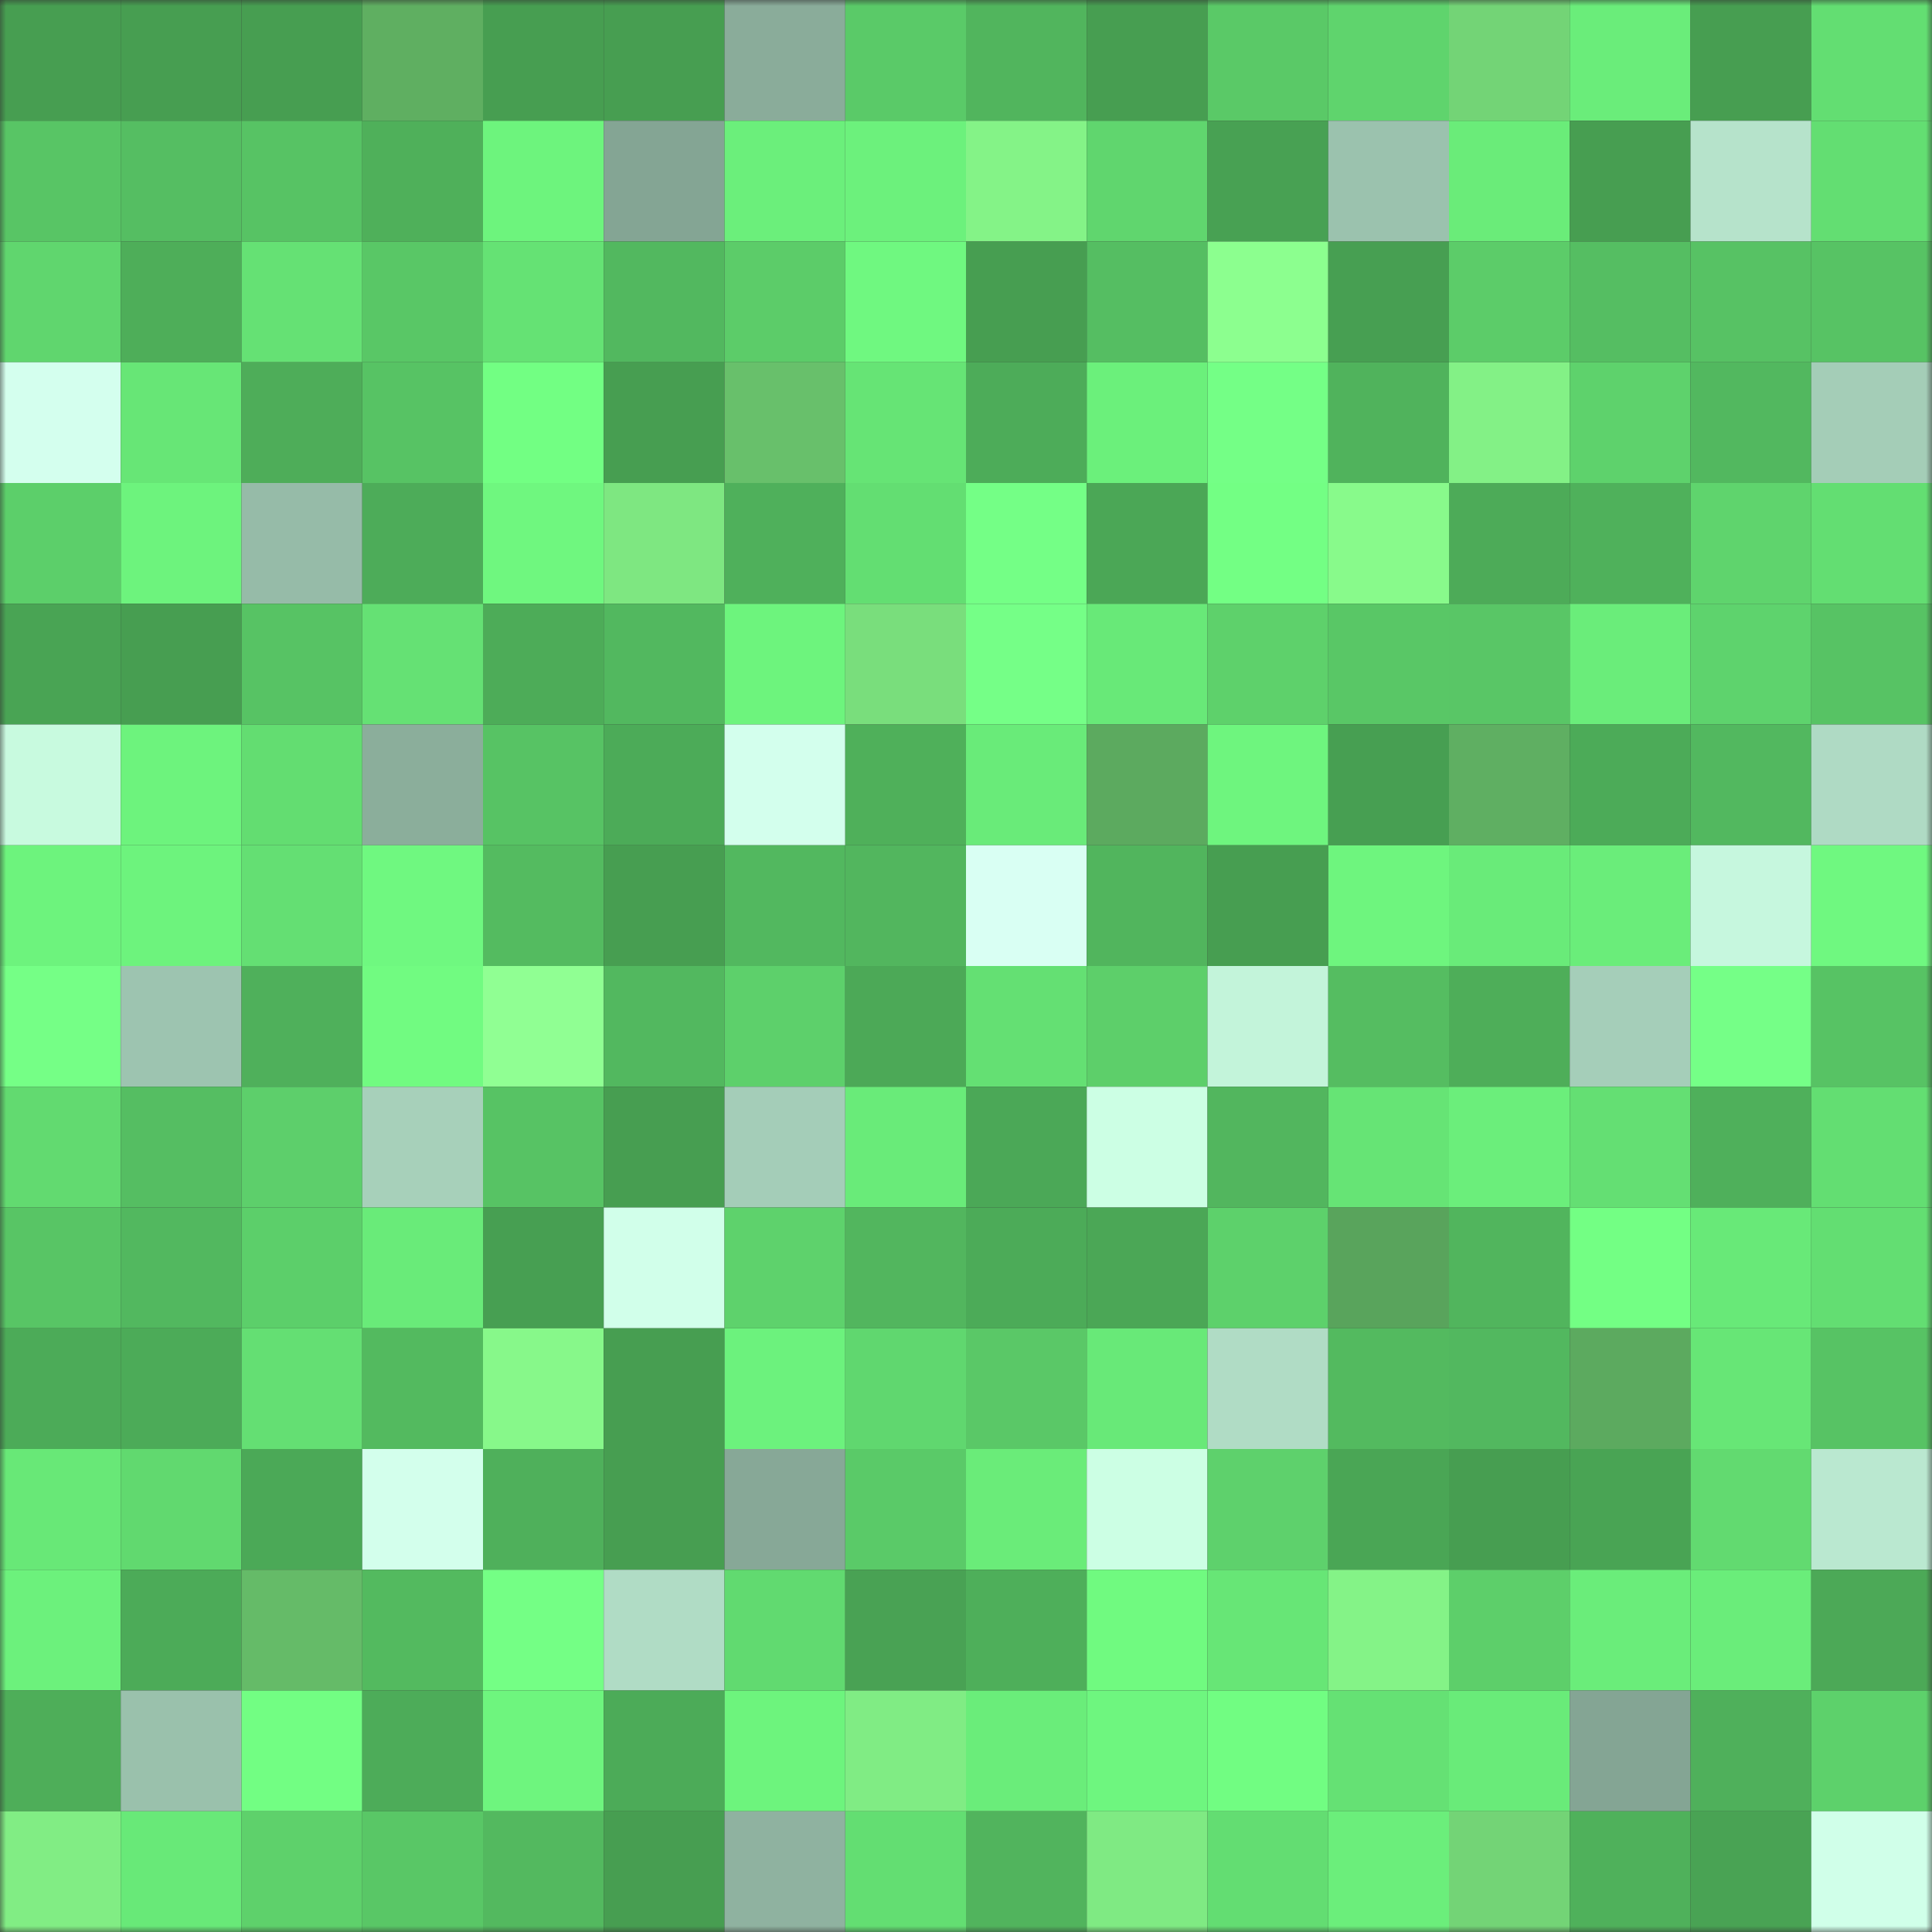 <svg viewBox="0 0 160 160" fill="none" role="img" xmlns="http://www.w3.org/2000/svg" width="240" height="240" name="lens%2Cpurapura.lens"><rect x="0" y="0" width="160" height="160" fill="#333333" stroke="none"/><mask id="1130651670" mask-type="alpha" maskUnits="userSpaceOnUse" x="0" y="0" width="160" height="160"><rect width="160" height="160" fill="#FFFFFF"></rect></mask><g mask="url(#1130651670)"><rect x="0" y="0" width="10" height="10" fill="#479e51"></rect><rect x="10" y="0" width="10" height="10" fill="#479e51"></rect><rect x="20" y="0" width="10" height="10" fill="#479e51"></rect><rect x="30" y="0" width="10" height="10" fill="#5faf61"></rect><rect x="40" y="0" width="10" height="10" fill="#479e51"></rect><rect x="50" y="0" width="10" height="10" fill="#479e51"></rect><rect x="60" y="0" width="10" height="10" fill="#8aac9a"></rect><rect x="70" y="0" width="10" height="10" fill="#5aca68"></rect><rect x="80" y="0" width="10" height="10" fill="#51b55d"></rect><rect x="90" y="0" width="10" height="10" fill="#479e51"></rect><rect x="100" y="0" width="10" height="10" fill="#5ac967"></rect><rect x="110" y="0" width="10" height="10" fill="#5fd46d"></rect><rect x="120" y="0" width="10" height="10" fill="#73d476"></rect><rect x="130" y="0" width="10" height="10" fill="#6aed7a"></rect><rect x="140" y="0" width="10" height="10" fill="#479e51"></rect><rect x="150" y="0" width="10" height="10" fill="#63de72"></rect><rect x="0" y="10" width="10" height="10" fill="#58c565"></rect><rect x="10" y="10" width="10" height="10" fill="#55be62"></rect><rect x="20" y="10" width="10" height="10" fill="#57c364"></rect><rect x="30" y="10" width="10" height="10" fill="#4fb05a"></rect><rect x="40" y="10" width="10" height="10" fill="#6df47d"></rect><rect x="50" y="10" width="10" height="10" fill="#84a594"></rect><rect x="60" y="10" width="10" height="10" fill="#6bef7b"></rect><rect x="70" y="10" width="10" height="10" fill="#6cf17c"></rect><rect x="80" y="10" width="10" height="10" fill="#84f387"></rect><rect x="90" y="10" width="10" height="10" fill="#60d66e"></rect><rect x="100" y="10" width="10" height="10" fill="#48a153"></rect><rect x="110" y="10" width="10" height="10" fill="#9bc2ae"></rect><rect x="120" y="10" width="10" height="10" fill="#6aec79"></rect><rect x="130" y="10" width="10" height="10" fill="#479e51"></rect><rect x="140" y="10" width="10" height="10" fill="#b6e3cb"></rect><rect x="150" y="10" width="10" height="10" fill="#63de72"></rect><rect x="0" y="20" width="10" height="10" fill="#60d66e"></rect><rect x="10" y="20" width="10" height="10" fill="#4eae59"></rect><rect x="20" y="20" width="10" height="10" fill="#65e174"></rect><rect x="30" y="20" width="10" height="10" fill="#59c766"></rect><rect x="40" y="20" width="10" height="10" fill="#65e274"></rect><rect x="50" y="20" width="10" height="10" fill="#52b85f"></rect><rect x="60" y="20" width="10" height="10" fill="#5ccc69"></rect><rect x="70" y="20" width="10" height="10" fill="#6ff880"></rect><rect x="80" y="20" width="10" height="10" fill="#479e51"></rect><rect x="90" y="20" width="10" height="10" fill="#55be62"></rect><rect x="100" y="20" width="10" height="10" fill="#8cff8f"></rect><rect x="110" y="20" width="10" height="10" fill="#479f52"></rect><rect x="120" y="20" width="10" height="10" fill="#5ccc69"></rect><rect x="130" y="20" width="10" height="10" fill="#55be62"></rect><rect x="140" y="20" width="10" height="10" fill="#57c264"></rect><rect x="150" y="20" width="10" height="10" fill="#57c364"></rect><rect x="0" y="30" width="10" height="10" fill="#d4ffee"></rect><rect x="10" y="30" width="10" height="10" fill="#67e676"></rect><rect x="20" y="30" width="10" height="10" fill="#4ead59"></rect><rect x="30" y="30" width="10" height="10" fill="#57c364"></rect><rect x="40" y="30" width="10" height="10" fill="#72ff83"></rect><rect x="50" y="30" width="10" height="10" fill="#479e51"></rect><rect x="60" y="30" width="10" height="10" fill="#68c06b"></rect><rect x="70" y="30" width="10" height="10" fill="#66e475"></rect><rect x="80" y="30" width="10" height="10" fill="#4dac59"></rect><rect x="90" y="30" width="10" height="10" fill="#6bf07b"></rect><rect x="100" y="30" width="10" height="10" fill="#74ff86"></rect><rect x="110" y="30" width="10" height="10" fill="#50b35c"></rect><rect x="120" y="30" width="10" height="10" fill="#83f186"></rect><rect x="130" y="30" width="10" height="10" fill="#5ed26c"></rect><rect x="140" y="30" width="10" height="10" fill="#52b85f"></rect><rect x="150" y="30" width="10" height="10" fill="#a4cdb7"></rect><rect x="0" y="40" width="10" height="10" fill="#5ccf6a"></rect><rect x="10" y="40" width="10" height="10" fill="#6df37d"></rect><rect x="20" y="40" width="10" height="10" fill="#96bba8"></rect><rect x="30" y="40" width="10" height="10" fill="#4dac59"></rect><rect x="40" y="40" width="10" height="10" fill="#6ff77f"></rect><rect x="50" y="40" width="10" height="10" fill="#7ee781"></rect><rect x="60" y="40" width="10" height="10" fill="#4fb05b"></rect><rect x="70" y="40" width="10" height="10" fill="#63de72"></rect><rect x="80" y="40" width="10" height="10" fill="#74ff86"></rect><rect x="90" y="40" width="10" height="10" fill="#4ba756"></rect><rect x="100" y="40" width="10" height="10" fill="#73ff84"></rect><rect x="110" y="40" width="10" height="10" fill="#88fa8b"></rect><rect x="120" y="40" width="10" height="10" fill="#4dab58"></rect><rect x="130" y="40" width="10" height="10" fill="#4fb15b"></rect><rect x="140" y="40" width="10" height="10" fill="#5fd46d"></rect><rect x="150" y="40" width="10" height="10" fill="#63de72"></rect><rect x="0" y="50" width="10" height="10" fill="#49a454"></rect><rect x="10" y="50" width="10" height="10" fill="#479e51"></rect><rect x="20" y="50" width="10" height="10" fill="#57c364"></rect><rect x="30" y="50" width="10" height="10" fill="#65e174"></rect><rect x="40" y="50" width="10" height="10" fill="#4dac58"></rect><rect x="50" y="50" width="10" height="10" fill="#52b85f"></rect><rect x="60" y="50" width="10" height="10" fill="#6df47d"></rect><rect x="70" y="50" width="10" height="10" fill="#79de7c"></rect><rect x="80" y="50" width="10" height="10" fill="#75ff87"></rect><rect x="90" y="50" width="10" height="10" fill="#68e978"></rect><rect x="100" y="50" width="10" height="10" fill="#5ed16b"></rect><rect x="110" y="50" width="10" height="10" fill="#59c766"></rect><rect x="120" y="50" width="10" height="10" fill="#59c666"></rect><rect x="130" y="50" width="10" height="10" fill="#6aed7a"></rect><rect x="140" y="50" width="10" height="10" fill="#5ed36d"></rect><rect x="150" y="50" width="10" height="10" fill="#57c364"></rect><rect x="0" y="60" width="10" height="10" fill="#c8fadf"></rect><rect x="10" y="60" width="10" height="10" fill="#6df37d"></rect><rect x="20" y="60" width="10" height="10" fill="#63dd71"></rect><rect x="30" y="60" width="10" height="10" fill="#8bae9b"></rect><rect x="40" y="60" width="10" height="10" fill="#57c364"></rect><rect x="50" y="60" width="10" height="10" fill="#4cab58"></rect><rect x="60" y="60" width="10" height="10" fill="#d3ffed"></rect><rect x="70" y="60" width="10" height="10" fill="#4fb05a"></rect><rect x="80" y="60" width="10" height="10" fill="#69eb79"></rect><rect x="90" y="60" width="10" height="10" fill="#5caa5f"></rect><rect x="100" y="60" width="10" height="10" fill="#6ef57e"></rect><rect x="110" y="60" width="10" height="10" fill="#479f52"></rect><rect x="120" y="60" width="10" height="10" fill="#5faf62"></rect><rect x="130" y="60" width="10" height="10" fill="#4cab58"></rect><rect x="140" y="60" width="10" height="10" fill="#52b85f"></rect><rect x="150" y="60" width="10" height="10" fill="#afdac4"></rect><rect x="0" y="70" width="10" height="10" fill="#6df37d"></rect><rect x="10" y="70" width="10" height="10" fill="#6df37d"></rect><rect x="20" y="70" width="10" height="10" fill="#64df73"></rect><rect x="30" y="70" width="10" height="10" fill="#6ff880"></rect><rect x="40" y="70" width="10" height="10" fill="#54bb60"></rect><rect x="50" y="70" width="10" height="10" fill="#479e51"></rect><rect x="60" y="70" width="10" height="10" fill="#52b85f"></rect><rect x="70" y="70" width="10" height="10" fill="#52b65e"></rect><rect x="80" y="70" width="10" height="10" fill="#d9fff3"></rect><rect x="90" y="70" width="10" height="10" fill="#51b55d"></rect><rect x="100" y="70" width="10" height="10" fill="#479e51"></rect><rect x="110" y="70" width="10" height="10" fill="#6ef57e"></rect><rect x="120" y="70" width="10" height="10" fill="#69eb79"></rect><rect x="130" y="70" width="10" height="10" fill="#6aed7a"></rect><rect x="140" y="70" width="10" height="10" fill="#c6f7de"></rect><rect x="150" y="70" width="10" height="10" fill="#6ff880"></rect><rect x="0" y="80" width="10" height="10" fill="#75ff86"></rect><rect x="10" y="80" width="10" height="10" fill="#9dc4b0"></rect><rect x="20" y="80" width="10" height="10" fill="#4fb05b"></rect><rect x="30" y="80" width="10" height="10" fill="#71fb81"></rect><rect x="40" y="80" width="10" height="10" fill="#90ff93"></rect><rect x="50" y="80" width="10" height="10" fill="#52b85f"></rect><rect x="60" y="80" width="10" height="10" fill="#5dd06b"></rect><rect x="70" y="80" width="10" height="10" fill="#4ca957"></rect><rect x="80" y="80" width="10" height="10" fill="#64e073"></rect><rect x="90" y="80" width="10" height="10" fill="#5dcf6a"></rect><rect x="100" y="80" width="10" height="10" fill="#c3f4da"></rect><rect x="110" y="80" width="10" height="10" fill="#55bd61"></rect><rect x="120" y="80" width="10" height="10" fill="#4eae59"></rect><rect x="130" y="80" width="10" height="10" fill="#a5ceb9"></rect><rect x="140" y="80" width="10" height="10" fill="#75ff87"></rect><rect x="150" y="80" width="10" height="10" fill="#57c364"></rect><rect x="0" y="90" width="10" height="10" fill="#62da70"></rect><rect x="10" y="90" width="10" height="10" fill="#55be62"></rect><rect x="20" y="90" width="10" height="10" fill="#5dcf6b"></rect><rect x="30" y="90" width="10" height="10" fill="#a7d0ba"></rect><rect x="40" y="90" width="10" height="10" fill="#57c364"></rect><rect x="50" y="90" width="10" height="10" fill="#479e51"></rect><rect x="60" y="90" width="10" height="10" fill="#a4cdb8"></rect><rect x="70" y="90" width="10" height="10" fill="#69eb79"></rect><rect x="80" y="90" width="10" height="10" fill="#4ba857"></rect><rect x="90" y="90" width="10" height="10" fill="#ccffe4"></rect><rect x="100" y="90" width="10" height="10" fill="#52b65e"></rect><rect x="110" y="90" width="10" height="10" fill="#66e475"></rect><rect x="120" y="90" width="10" height="10" fill="#6bee7b"></rect><rect x="130" y="90" width="10" height="10" fill="#64df73"></rect><rect x="140" y="90" width="10" height="10" fill="#4fb05b"></rect><rect x="150" y="90" width="10" height="10" fill="#63de72"></rect><rect x="0" y="100" width="10" height="10" fill="#58c565"></rect><rect x="10" y="100" width="10" height="10" fill="#52b85f"></rect><rect x="20" y="100" width="10" height="10" fill="#5ccf6a"></rect><rect x="30" y="100" width="10" height="10" fill="#69eb79"></rect><rect x="40" y="100" width="10" height="10" fill="#479f52"></rect><rect x="50" y="100" width="10" height="10" fill="#d1ffea"></rect><rect x="60" y="100" width="10" height="10" fill="#5ed26c"></rect><rect x="70" y="100" width="10" height="10" fill="#52b65e"></rect><rect x="80" y="100" width="10" height="10" fill="#4cab58"></rect><rect x="90" y="100" width="10" height="10" fill="#4ba756"></rect><rect x="100" y="100" width="10" height="10" fill="#5dd16b"></rect><rect x="110" y="100" width="10" height="10" fill="#59a45c"></rect><rect x="120" y="100" width="10" height="10" fill="#51b55d"></rect><rect x="130" y="100" width="10" height="10" fill="#73ff84"></rect><rect x="140" y="100" width="10" height="10" fill="#68e978"></rect><rect x="150" y="100" width="10" height="10" fill="#63de72"></rect><rect x="0" y="110" width="10" height="10" fill="#4cab58"></rect><rect x="10" y="110" width="10" height="10" fill="#4cab58"></rect><rect x="20" y="110" width="10" height="10" fill="#64df73"></rect><rect x="30" y="110" width="10" height="10" fill="#53ba5f"></rect><rect x="40" y="110" width="10" height="10" fill="#87f88a"></rect><rect x="50" y="110" width="10" height="10" fill="#479e51"></rect><rect x="60" y="110" width="10" height="10" fill="#6cf27d"></rect><rect x="70" y="110" width="10" height="10" fill="#60d76f"></rect><rect x="80" y="110" width="10" height="10" fill="#5ac867"></rect><rect x="90" y="110" width="10" height="10" fill="#68e978"></rect><rect x="100" y="110" width="10" height="10" fill="#b0dcc5"></rect><rect x="110" y="110" width="10" height="10" fill="#53ba5f"></rect><rect x="120" y="110" width="10" height="10" fill="#52b85f"></rect><rect x="130" y="110" width="10" height="10" fill="#5caa5f"></rect><rect x="140" y="110" width="10" height="10" fill="#67e676"></rect><rect x="150" y="110" width="10" height="10" fill="#57c364"></rect><rect x="0" y="120" width="10" height="10" fill="#68e877"></rect><rect x="10" y="120" width="10" height="10" fill="#61d96f"></rect><rect x="20" y="120" width="10" height="10" fill="#4ba957"></rect><rect x="30" y="120" width="10" height="10" fill="#d3ffec"></rect><rect x="40" y="120" width="10" height="10" fill="#4fb05b"></rect><rect x="50" y="120" width="10" height="10" fill="#479e51"></rect><rect x="60" y="120" width="10" height="10" fill="#87a897"></rect><rect x="70" y="120" width="10" height="10" fill="#5aca68"></rect><rect x="80" y="120" width="10" height="10" fill="#6aec79"></rect><rect x="90" y="120" width="10" height="10" fill="#ccffe4"></rect><rect x="100" y="120" width="10" height="10" fill="#5ed16c"></rect><rect x="110" y="120" width="10" height="10" fill="#4aa655"></rect><rect x="120" y="120" width="10" height="10" fill="#479e51"></rect><rect x="130" y="120" width="10" height="10" fill="#49a454"></rect><rect x="140" y="120" width="10" height="10" fill="#62da70"></rect><rect x="150" y="120" width="10" height="10" fill="#bae8d0"></rect><rect x="0" y="130" width="10" height="10" fill="#6cf17c"></rect><rect x="10" y="130" width="10" height="10" fill="#4cab58"></rect><rect x="20" y="130" width="10" height="10" fill="#65bb68"></rect><rect x="30" y="130" width="10" height="10" fill="#53ba5f"></rect><rect x="40" y="130" width="10" height="10" fill="#74ff85"></rect><rect x="50" y="130" width="10" height="10" fill="#b0dcc5"></rect><rect x="60" y="130" width="10" height="10" fill="#61da70"></rect><rect x="70" y="130" width="10" height="10" fill="#49a254"></rect><rect x="80" y="130" width="10" height="10" fill="#4eaf5a"></rect><rect x="90" y="130" width="10" height="10" fill="#70fa80"></rect><rect x="100" y="130" width="10" height="10" fill="#67e676"></rect><rect x="110" y="130" width="10" height="10" fill="#84f387"></rect><rect x="120" y="130" width="10" height="10" fill="#5dcf6a"></rect><rect x="130" y="130" width="10" height="10" fill="#6aed7a"></rect><rect x="140" y="130" width="10" height="10" fill="#6aed7a"></rect><rect x="150" y="130" width="10" height="10" fill="#4ca957"></rect><rect x="0" y="140" width="10" height="10" fill="#4eae59"></rect><rect x="10" y="140" width="10" height="10" fill="#9ac1ac"></rect><rect x="20" y="140" width="10" height="10" fill="#72fe83"></rect><rect x="30" y="140" width="10" height="10" fill="#4dac59"></rect><rect x="40" y="140" width="10" height="10" fill="#6ef57e"></rect><rect x="50" y="140" width="10" height="10" fill="#4cab58"></rect><rect x="60" y="140" width="10" height="10" fill="#6df47d"></rect><rect x="70" y="140" width="10" height="10" fill="#80ec84"></rect><rect x="80" y="140" width="10" height="10" fill="#6aed7a"></rect><rect x="90" y="140" width="10" height="10" fill="#6ef67f"></rect><rect x="100" y="140" width="10" height="10" fill="#71fd82"></rect><rect x="110" y="140" width="10" height="10" fill="#65e174"></rect><rect x="120" y="140" width="10" height="10" fill="#69eb79"></rect><rect x="130" y="140" width="10" height="10" fill="#84a594"></rect><rect x="140" y="140" width="10" height="10" fill="#4fb05b"></rect><rect x="150" y="140" width="10" height="10" fill="#5dd16b"></rect><rect x="0" y="150" width="10" height="10" fill="#81ed84"></rect><rect x="10" y="150" width="10" height="10" fill="#68e978"></rect><rect x="20" y="150" width="10" height="10" fill="#5ed16b"></rect><rect x="30" y="150" width="10" height="10" fill="#59c766"></rect><rect x="40" y="150" width="10" height="10" fill="#53b95f"></rect><rect x="50" y="150" width="10" height="10" fill="#479e51"></rect><rect x="60" y="150" width="10" height="10" fill="#8fb2a0"></rect><rect x="70" y="150" width="10" height="10" fill="#63de72"></rect><rect x="80" y="150" width="10" height="10" fill="#51b45d"></rect><rect x="90" y="150" width="10" height="10" fill="#7fea83"></rect><rect x="100" y="150" width="10" height="10" fill="#63dd72"></rect><rect x="110" y="150" width="10" height="10" fill="#6bee7b"></rect><rect x="120" y="150" width="10" height="10" fill="#73d476"></rect><rect x="130" y="150" width="10" height="10" fill="#4fb15b"></rect><rect x="140" y="150" width="10" height="10" fill="#49a354"></rect><rect x="150" y="150" width="10" height="10" fill="#d0ffe9"></rect></g></svg>